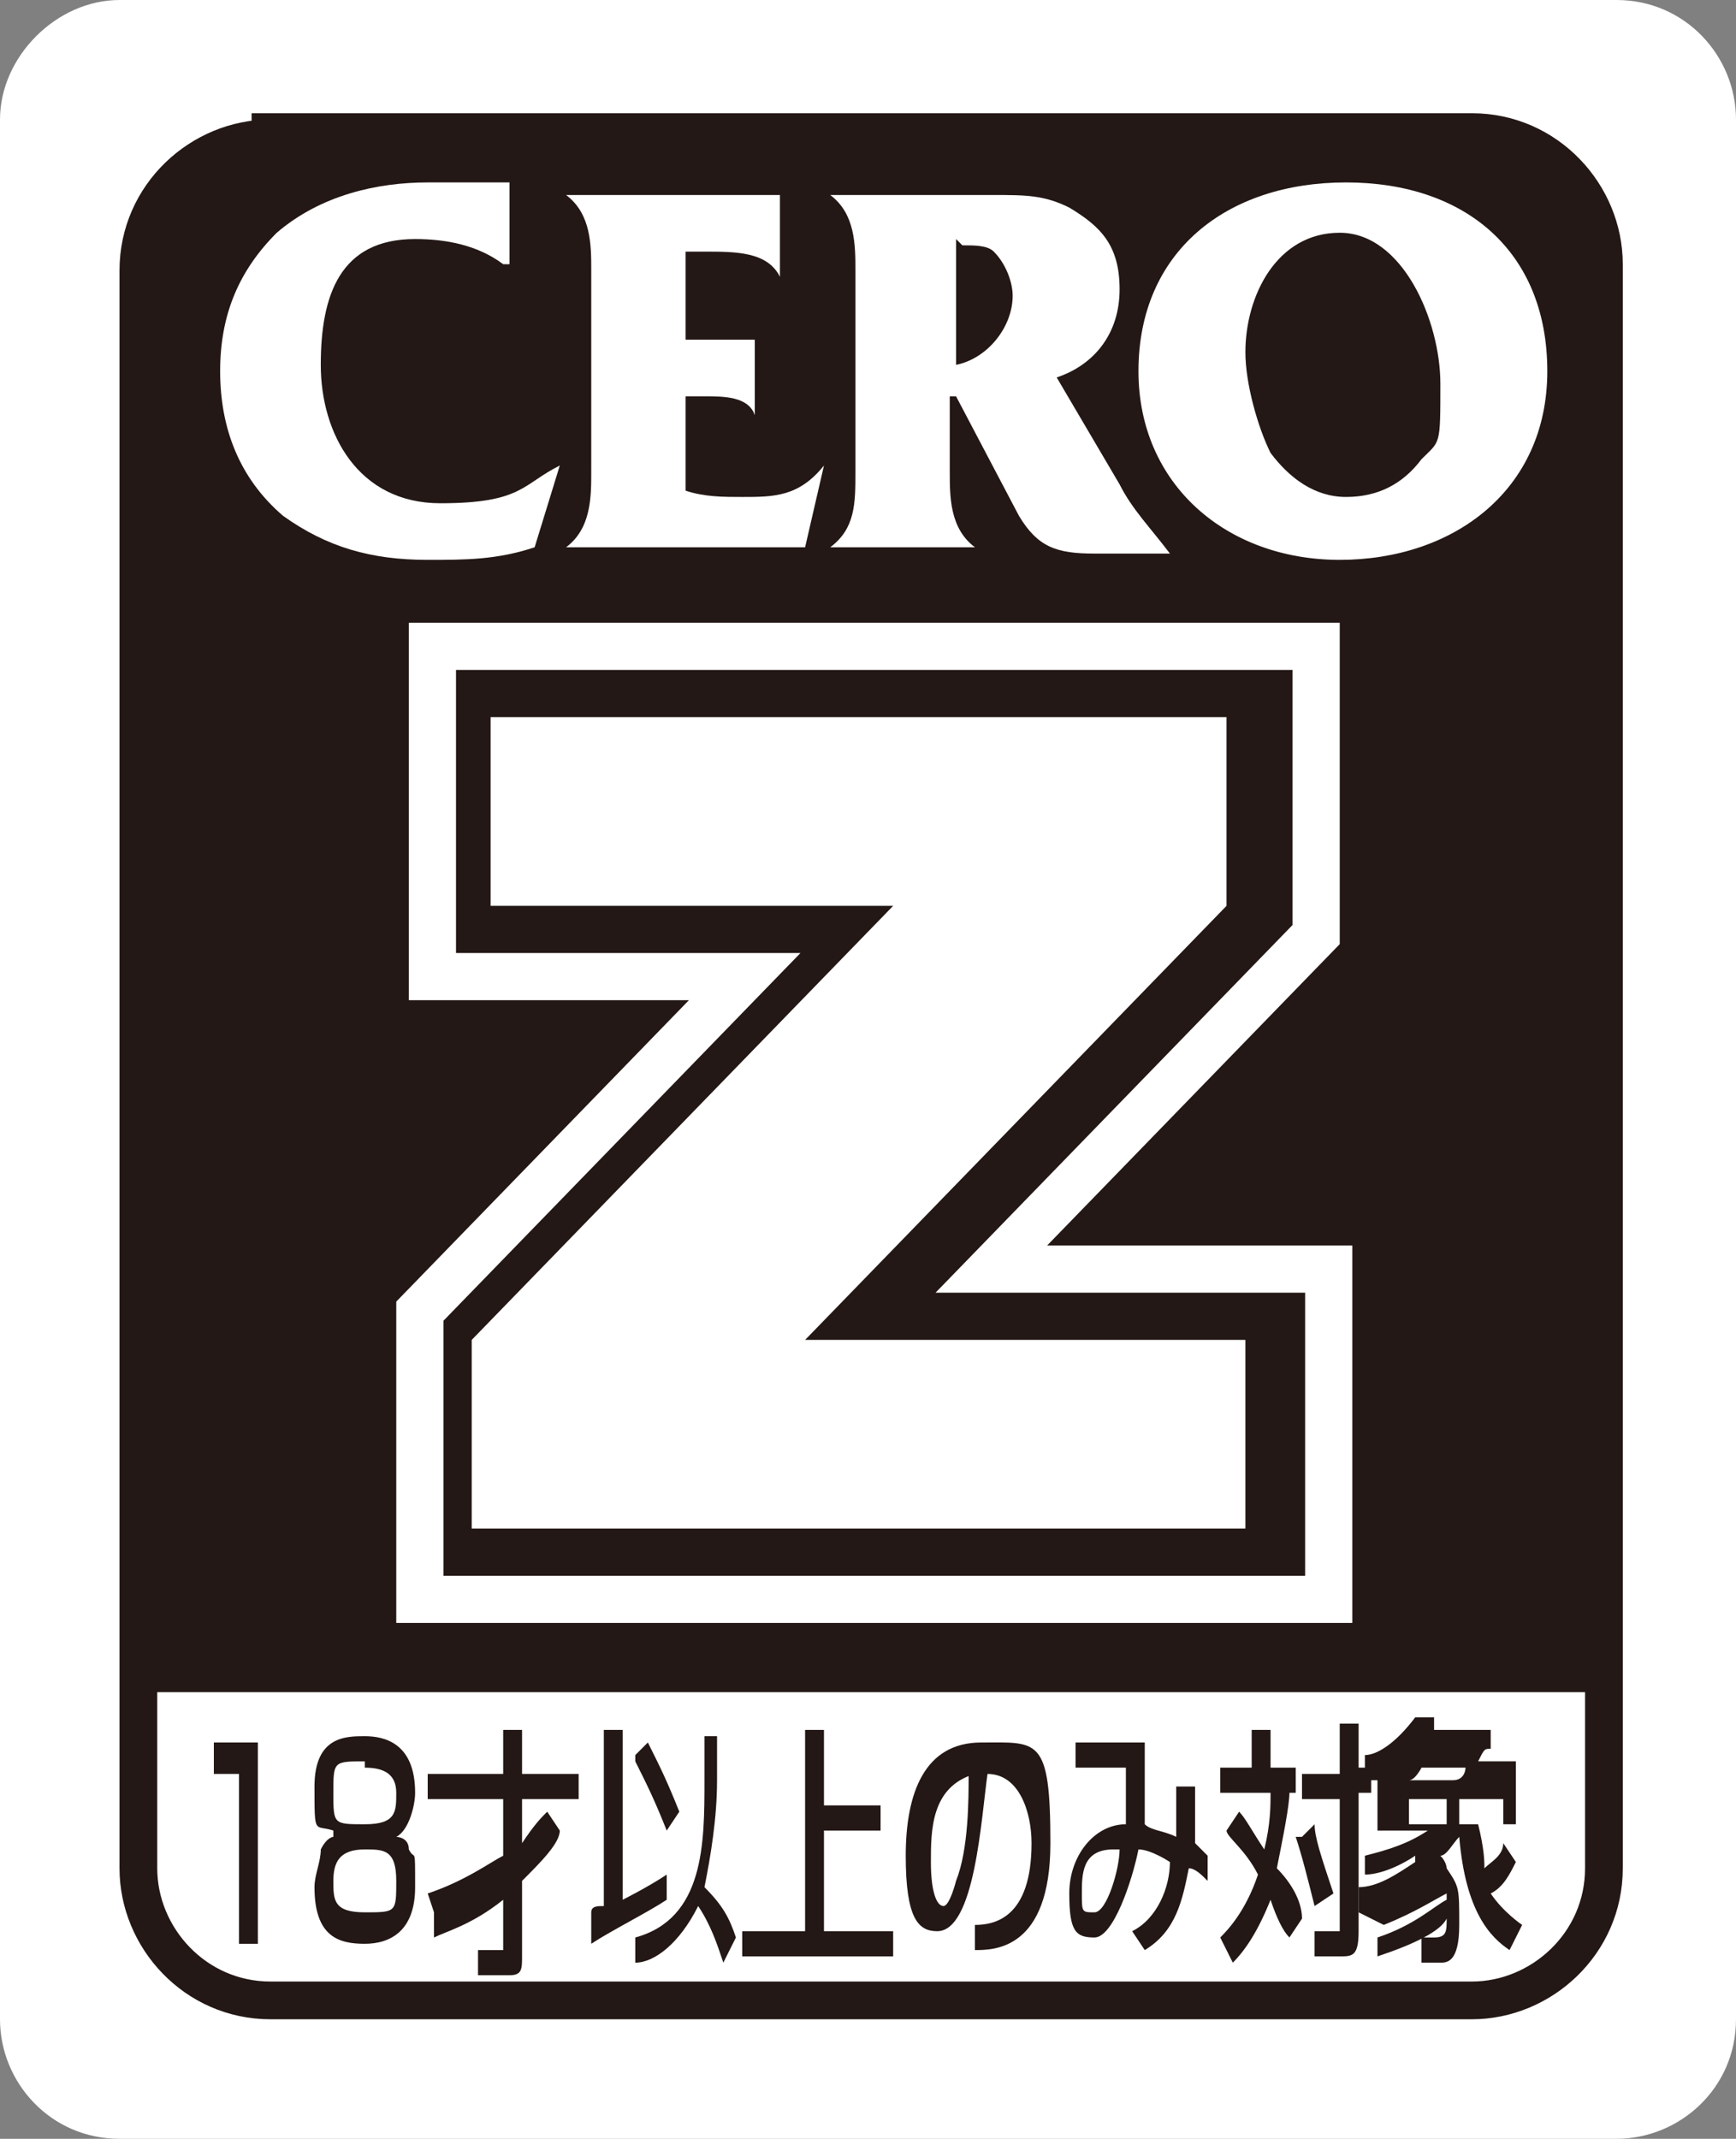 <?xml version="1.0" encoding="UTF-8"?>
<svg id="_レイヤー_1" data-name="レイヤー_1" xmlns="http://www.w3.org/2000/svg" version="1.1" viewBox="0 0 27.6 34">
  <rect x="0" y="0" width="27.6" height="34" fill="#808080" stroke="none"/>
  <!-- Generator: Adobe Illustrator 29.1.0, SVG Export Plug-In . SVG Version: 2.1.0 Build 142)  -->
  <defs>
    <style>
      .st0 {
        fill: #231815;
      }

      .st1 {
        fill: #fff;
      }

      .st2 {
        stroke: #fff;
        stroke-width: 3px;
      }

      .st2, .st3, .st4 {
        fill: none;
      }

      .st3 {
        stroke-width: 1.5px;
      }

      .st3, .st4 {
        stroke: #231815;
      }

      .st4 {
        stroke-width: .6px;
      }
    </style>
  </defs>
  <path class="st1" d="M1.9,0h23.8c1.1,0,1.9.9,1.9,1.9v30.2c0,1.1-.9,1.9-1.9,1.9H1.9c-1.1,0-1.9-.9-1.9-1.9V1.9C0,.9.9,0,1.9,0Z"/>
  <path class="st0" d="M25.5,4.3c0-1.2-1-2.1-2.1-2.1H4.3c-1.2,0-2.1,1-2.1,2.1v22.6h23.4V4.3Z"/>
  <path class="st4" d="M4.3,2.1h19.1c1.2,0,2.1,1,2.1,2.1v25.5c0,1.2-1,2.1-2.1,2.1H4.3c-1.2,0-2.1-1-2.1-2.1V4.3c0-1.2,1-2.1,2.1-2.1Z"/>
  <path class="st1" d="M8,4.2c-.4-.3-.9-.4-1.4-.4-1.2,0-1.5.9-1.5,2s.6,2.2,1.9,2.2,1.3-.3,1.9-.6l-.4,1.3c-.6.2-1.1.2-1.7.2-.9,0-1.6-.2-2.3-.7-.7-.6-1-1.4-1-2.3s.3-1.6.9-2.2c.7-.6,1.6-.8,2.4-.8h1.3c0,.1,0,1.3,0,1.3Z"/>
  <path class="st1" d="M10.9,7.8c.3.1.6.1.9.1.5,0,.9,0,1.3-.5h0l-.3,1.3h-3.8c.4-.3.4-.8.4-1.2v-3.2c0-.4,0-.9-.4-1.2h0s3,0,3,0c.1,0,.3,0,.4,0h0v1.3h0c-.2-.4-.7-.4-1.2-.4h-.3v1.4h.8c.1,0,.2,0,.3,0h0v1.2h0c-.1-.3-.5-.3-.8-.3h-.3v1.6Z"/>
  <path class="st1" d="M15.3,3.9c.2,0,.4,0,.5.1.2.2.3.5.3.7,0,.5-.4,1-.9,1.1v-2h0M15.2,6.3l1,1.9c.3.5.6.6,1.2.6h1.2c-.3-.4-.6-.7-.8-1.1l-1-1.7c.6-.2,1-.7,1-1.4s-.3-1-.8-1.3c-.4-.2-.7-.2-1.2-.2h-2.6c.4.3.4.8.4,1.2v3.2c0,.5,0,.9-.4,1.2h0s2.3,0,2.3,0h0c-.4-.3-.4-.8-.4-1.2v-1.2Z"/>
  <path class="st1" d="M19.8,5.6c0-.9.5-1.9,1.5-1.9s1.6,1.4,1.6,2.4,0,.9-.3,1.2c-.3.4-.7.6-1.2.6s-.9-.3-1.2-.7c-.2-.4-.4-1.1-.4-1.6M18.1,5.9c0,1.8,1.4,3,3.2,3s3.3-1.1,3.3-3-1.3-3-3.2-3-3.3,1.1-3.3,3Z"/>
  <polygon class="st2" points="13.1 21.3 20 21.3 20 24.3 7.8 24.3 7.8 21.3 14.5 14.4 8 14.4 8 11.4 19.8 11.4 19.8 14.4 13.1 21.3"/>
  <polygon class="st3" points="13.1 21.3 20 21.3 20 24.3 7.8 24.3 7.8 21.3 14.5 14.4 8 14.4 8 11.4 19.8 11.4 19.8 14.4 13.1 21.3"/>
  <polygon class="st0" points="13.1 21.3 20 21.3 20 24.3 7.8 24.3 7.8 21.3 14.5 14.4 8 14.4 8 11.4 19.8 11.4 19.8 14.4 13.1 21.3"/>
  <polygon class="st1" points="12.8 21.3 19.8 21.3 19.8 24.3 7.5 24.3 7.5 21.3 14.2 14.4 7.8 14.4 7.8 11.4 19.5 11.4 19.5 14.4 12.8 21.3"/>
  <polygon class="st0" points="4.1 27.7 4.1 30.9 3.8 30.9 3.8 28.2 3.4 28.2 3.4 27.7 4.1 27.7"/>
  <path class="st0" d="M5.8,29.4c.3,0,.5,0,.5.5s0,.5-.5.5-.5-.2-.5-.5.1-.5.5-.5ZM5.3,29.2c0,0-.1,0-.2.2,0,.2-.1.4-.1.6,0,.8.4.9.8.9s.8-.2.8-.9,0-.4-.1-.6c0-.2-.2-.2-.2-.2.2-.1.3-.5.3-.7,0-.8-.5-.9-.8-.9s-.8,0-.8.8,0,.6.3.7ZM5.8,28.1c.3,0,.5.1.5.4s0,.5-.5.5-.5,0-.5-.5,0-.5.5-.5Z"/>
  <path class="st0" d="M6.8,30.1c.6-.2,1-.5,1.2-.6v-.9h-1.2v-.4h1.2v-.7h.3v.7h.9v.4h-.9v.7c.2-.3.3-.4.4-.5l.2.3c0,.2-.3.5-.6.8v1.2c0,.2,0,.3-.2.3h-.5v-.4s.4,0,.4,0c0,0,0,0,0-.1v-.7c-.5.4-.9.5-1.1.6v-.4Z"/>
  <path class="st0" d="M10.1,28c.2.4.3.6.5,1.1l.2-.3c-.2-.5-.3-.7-.5-1.1l-.2.2ZM9.4,30.9c.3-.2.9-.5,1.2-.7v-.4c-.3.2-.7.4-.7.4v-2.7h-.3v2.8c-.1,0-.2,0-.2.1v.4ZM11.5,27.6h-.3v.7c0,1,0,2.2-1.1,2.5v.4c.3,0,.7-.3,1-.9.2.3.3.6.4.9l.2-.4c-.1-.3-.2-.5-.5-.8.1-.5.2-1.1.2-1.7v-.7Z"/>
  <polygon class="st0" points="12.8 27.5 12.8 30.7 11.8 30.7 11.8 31.1 14.2 31.1 14.2 30.7 13.1 30.7 13.1 29.1 14 29.1 14 28.7 13.1 28.7 13.1 27.5 12.8 27.5"/>
  <path class="st0" d="M15.5,31c.3,0,1.2,0,1.2-1.7s-.2-1.6-1.1-1.6-1.2.8-1.2,1.8.2,1.2.5,1.2c.6,0,.7-1.8.8-2.5.5,0,.7.6.7,1.1,0,1.2-.6,1.3-.9,1.3v.4ZM15.4,28.2c0,.4,0,1.2-.2,1.7,0,0-.1.4-.2.4s-.2-.2-.2-.7,0-1.2.7-1.4Z"/>
  <path class="st0" d="M17.8,29.4c0,.3-.2,1-.4,1s-.2,0-.2-.3,0-.7.5-.7ZM18.7,28.3c0,.2,0,.5,0,.9-.2-.1-.4-.1-.5-.2,0-.2,0-.4,0-.6,0-.5,0-.6,0-.7h-1.1v.4h.8c0,.4,0,.5,0,.9-.5,0-.9.5-.9,1.1s.1.7.4.7.6-.9.7-1.4c.2,0,.5.2.5.2,0,.4-.2.9-.6,1.1l.2.3c.5-.3.6-.8.7-1.3.1,0,.2.1.3.2v-.4c0,0,0,0-.2-.2,0-.3,0-.6,0-.9h-.3Z"/>
  <path class="st0" d="M21.3,27.5v.7h-.6v.4h.6v2.1c0,0,0,0,0,0h-.4v.4h.4c.2,0,.3,0,.3-.4v-2.2h.2v-.4h-.2v-.7h-.3ZM19.5,29.1c0,.1.3.3.5.7-.2.6-.5.9-.6,1l.2.4c.2-.2.4-.5.6-1,.1.3.2.5.3.6l.2-.3c0-.3-.2-.6-.4-.8.1-.5.2-1,.2-1.2h.1v-.4h-.4v-.6h-.3v.6h-.5v.4h.8c0,.2,0,.5-.1.9-.2-.3-.3-.5-.4-.6l-.2.3ZM20.6,29.2c.1.3.2.7.3,1.1l.3-.2c-.2-.6-.3-.9-.3-1.1l-.2.2Z"/>
  <path class="st0" d="M23.9,28.6v.4h-.7v-.4h.7ZM23,28.6v.4h-.6v-.4h.6ZM22,30.6c.5-.2.8-.4,1-.5,0,0,0,0,0,.1-.2.1-.5.4-1.1.6v.3c.6-.2,1-.4,1.1-.6,0,.2,0,.3-.2.3h-.2v.4h.3c.1,0,.3,0,.3-.6s0-.6-.2-.9c0,0,0-.1-.1-.2.1,0,.2-.2.3-.3.1,1.2.5,1.6.8,1.8l.2-.4c0,0-.3-.2-.5-.5.2-.1.3-.3.4-.5l-.2-.3c0,.2-.2.3-.3.4,0-.1,0-.3-.1-.7h.6v-1h-.6c.1-.2.1-.2.2-.2v-.3h-.9c0,0,0,0,0-.2h-.3c-.3.4-.6.6-.8.6v.4c.2,0,.2,0,.2,0v.8h.8c-.3.2-.6.3-1,.4v.3c.2,0,.5-.1.8-.3,0,0,0,0,0,.1-.3.2-.6.4-.9.4v.4ZM22.4,28.3c.1,0,.2-.2.2-.2h.7c0,0,0,.2-.2.2h-.8Z"/>
</svg>